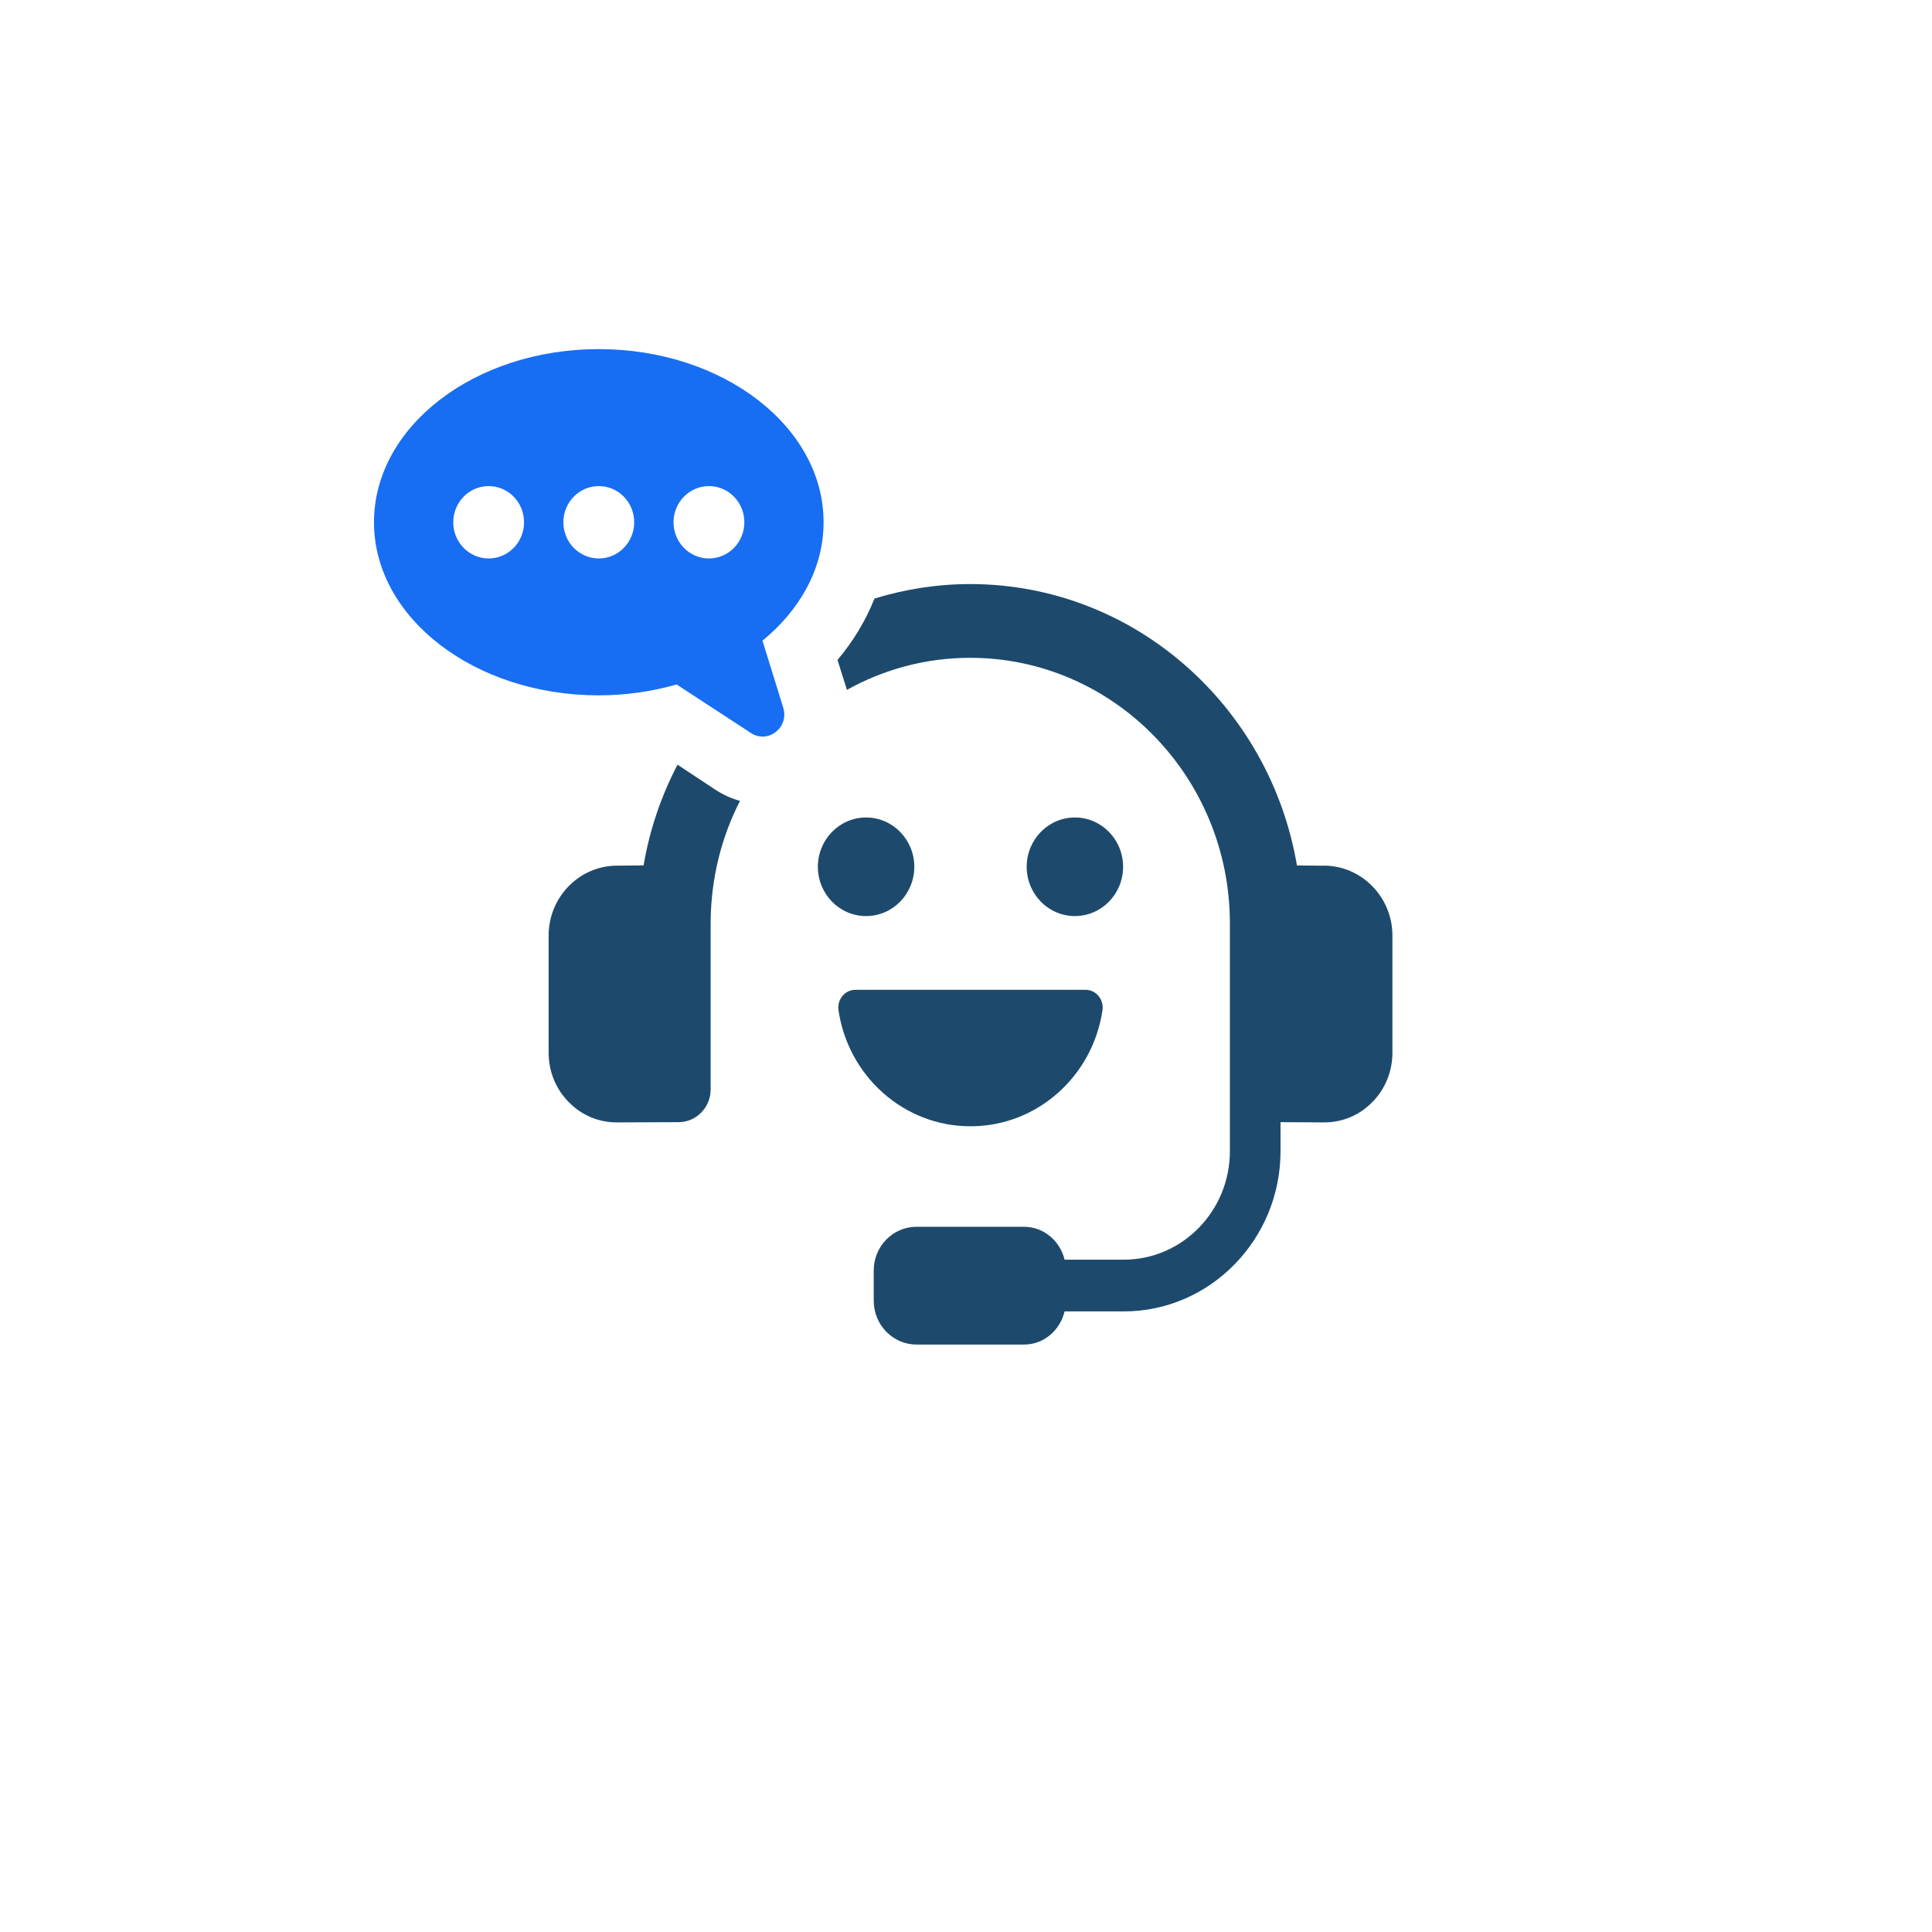 <svg width="70" height="70" viewBox="0 0 70 70" fill="none" xmlns="http://www.w3.org/2000/svg">
<g filter="url(#filter0_d_4144_154)">
<rect x="8.5" y="4.5" width="49" height="49" rx="10" fill="white"/>
</g>
<path d="M24.546 27.708C23.96 28.833 23.537 30.061 23.318 31.356L22.346 31.364C20.979 31.373 19.878 32.508 19.878 33.896V38.135C19.878 38.819 20.135 39.457 20.612 39.936C21.08 40.414 21.694 40.667 22.354 40.667H22.373L24.592 40.658C25.225 40.658 25.748 40.124 25.748 39.476V33.426C25.756 31.842 26.133 30.34 26.812 29.018C26.5 28.933 26.197 28.793 25.923 28.615L24.548 27.706L24.546 27.708Z" fill="#1D4A6C"/>
<path d="M47.982 31.366L46.991 31.357C46.01 25.579 41.084 21.162 35.15 21.162C33.949 21.162 32.784 21.35 31.683 21.687C31.372 22.475 30.922 23.225 30.344 23.91L30.657 24.903C30.665 24.931 30.675 24.969 30.684 24.997C32.014 24.255 33.536 23.834 35.15 23.834C40.342 23.834 44.561 28.148 44.561 33.457V41.71C44.561 43.877 42.837 45.64 40.718 45.64H38.572C38.407 44.964 37.82 44.449 37.105 44.449H33.207C32.353 44.449 31.657 45.152 31.657 46.034V47.131C31.657 48.004 32.353 48.716 33.207 48.716H37.105C37.82 48.716 38.408 48.199 38.572 47.515H40.718C43.846 47.515 46.396 44.907 46.396 41.709V40.658L47.956 40.667H47.974C48.635 40.667 49.249 40.413 49.717 39.936C50.193 39.457 50.45 38.819 50.45 38.135V33.896C50.45 32.508 49.34 31.373 47.983 31.364L47.982 31.366Z" fill="#1D4A6C"/>
<path d="M27.627 23.212C28.995 22.09 29.84 20.584 29.84 18.922C29.84 15.458 26.194 12.649 21.695 12.649C17.196 12.649 13.55 15.456 13.55 18.922C13.55 22.387 17.197 25.194 21.695 25.194C22.688 25.194 23.636 25.049 24.516 24.8L27.209 26.559C27.827 26.962 28.6 26.357 28.378 25.642L27.626 23.21L27.627 23.212ZM17.705 20.234C16.996 20.234 16.422 19.647 16.422 18.923C16.422 18.2 16.996 17.612 17.705 17.612C18.414 17.612 18.987 18.198 18.987 18.923C18.987 19.649 18.413 20.234 17.705 20.234ZM21.695 20.234C20.987 20.234 20.412 19.647 20.412 18.923C20.412 18.2 20.986 17.612 21.695 17.612C22.404 17.612 22.978 18.198 22.978 18.923C22.978 19.649 22.404 20.234 21.695 20.234ZM25.686 20.234C24.979 20.234 24.403 19.647 24.403 18.923C24.403 18.2 24.977 17.612 25.686 17.612C26.395 17.612 26.969 18.198 26.969 18.923C26.969 19.649 26.395 20.234 25.686 20.234Z" fill="#176EF3"/>
<path d="M33.127 31.405C33.127 30.419 32.344 29.619 31.38 29.619C30.415 29.619 29.633 30.419 29.633 31.405C29.633 32.392 30.415 33.191 31.38 33.191C32.344 33.191 33.127 32.392 33.127 31.405Z" fill="#1D4A6C"/>
<path d="M40.692 31.405C40.692 30.419 39.91 29.619 38.946 29.619C37.981 29.619 37.199 30.419 37.199 31.405C37.199 32.392 37.981 33.191 38.946 33.191C39.91 33.191 40.692 32.392 40.692 31.405Z" fill="#1D4A6C"/>
<path d="M35.163 40.807C37.589 40.807 39.596 38.981 39.945 36.601C40.002 36.216 39.715 35.863 39.333 35.863H30.992C30.611 35.863 30.324 36.216 30.38 36.601C30.729 38.981 32.737 40.807 35.161 40.807H35.163Z" fill="#1D4A6C"/>
<defs>
<filter id="filter0_d_4144_154" x="0.5" y="0.5" width="69" height="69" filterUnits="userSpaceOnUse" color-interpolation-filters="sRGB">
<feFlood flood-opacity="0" result="BackgroundImageFix"/>
<feColorMatrix in="SourceAlpha" type="matrix" values="0 0 0 0 0 0 0 0 0 0 0 0 0 0 0 0 0 0 127 0" result="hardAlpha"/>
<feOffset dx="2" dy="6"/>
<feGaussianBlur stdDeviation="5"/>
<feComposite in2="hardAlpha" operator="out"/>
<feColorMatrix type="matrix" values="0 0 0 0 0 0 0 0 0 0 0 0 0 0 0 0 0 0 0.1 0"/>
<feBlend mode="normal" in2="BackgroundImageFix" result="effect1_dropShadow_4144_154"/>
<feBlend mode="normal" in="SourceGraphic" in2="effect1_dropShadow_4144_154" result="shape"/>
</filter>
</defs>
</svg>
